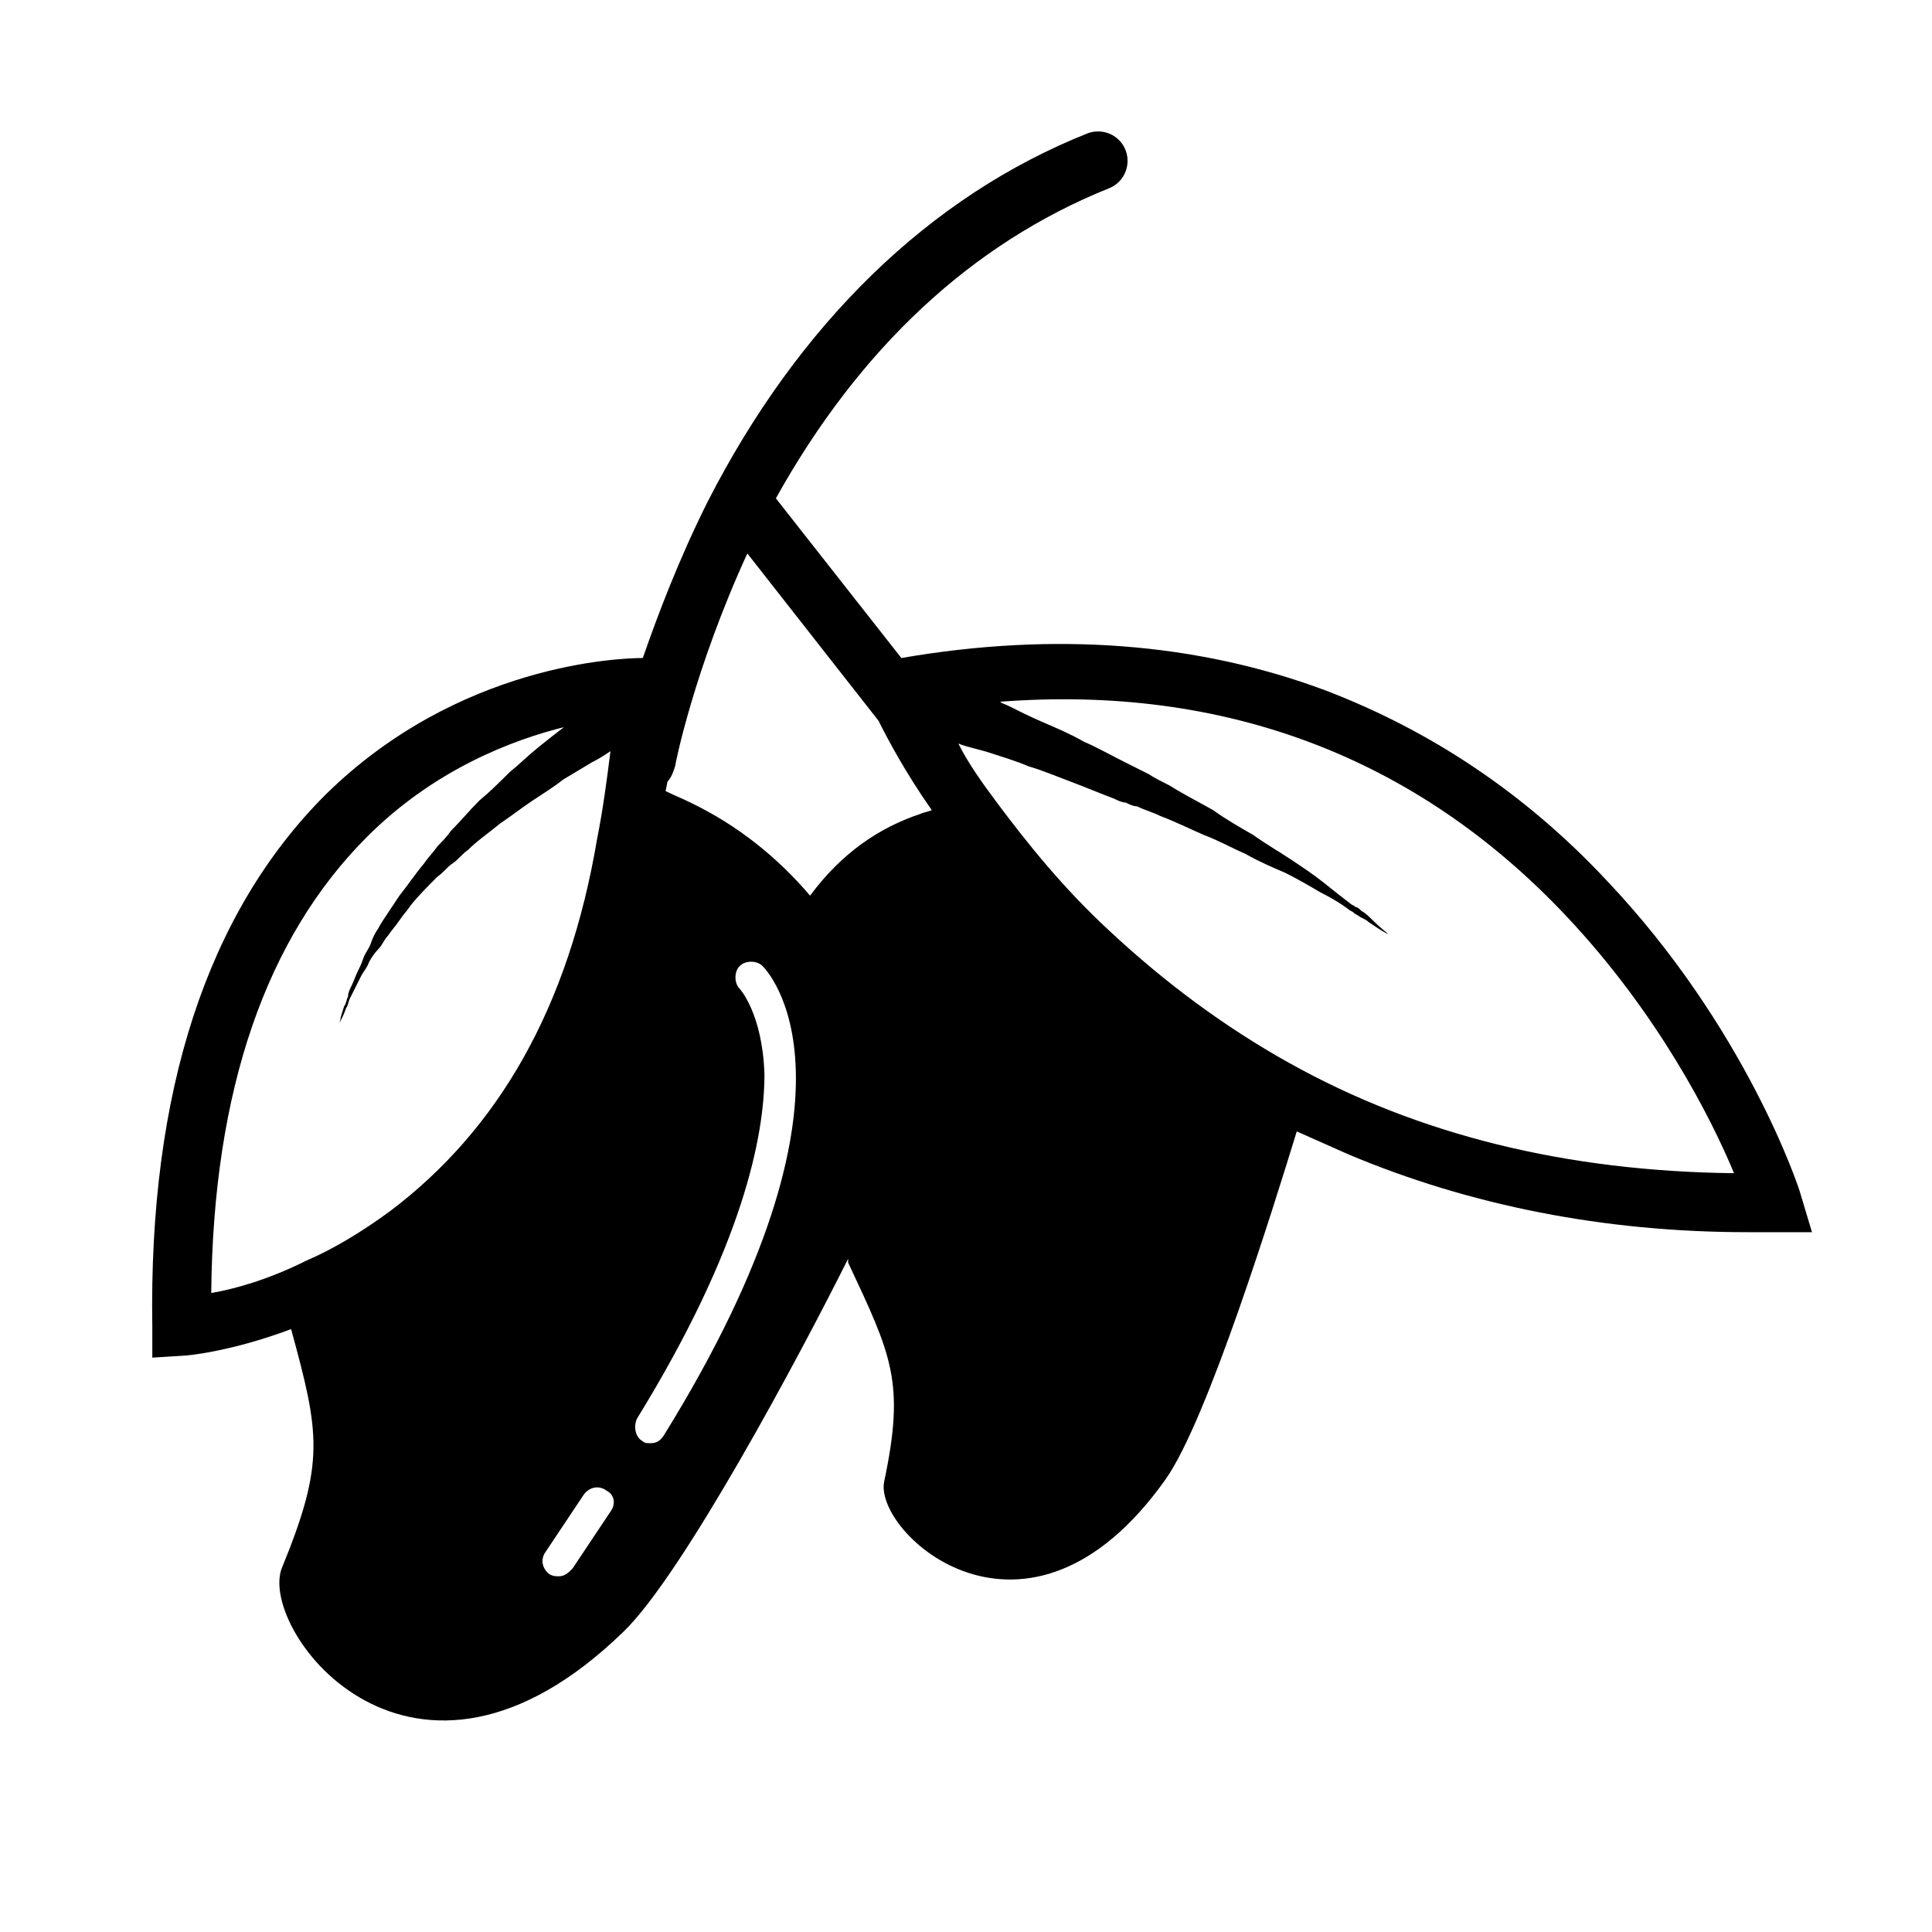 <?xml version="1.0" encoding="UTF-8"?>
<!-- Uploaded to: ICON Repo, www.svgrepo.com, Generator: ICON Repo Mixer Tools -->
<svg fill="#000000" width="800px" height="800px" version="1.1" viewBox="144 144 512 512" xmlns="http://www.w3.org/2000/svg">
 <path d="m621.17 460.46c-0.504-2.016-14.609-44.336-51.387-83.129-21.664-23.176-46.855-39.801-74.562-50.383-33.754-12.594-71.539-15.617-112.35-8.566l-33.258-42.316c22.168-39.801 51.895-67.512 88.168-82.121 4.031-1.512 6.047-6.047 4.535-10.078-1.512-4.031-6.047-6.047-10.078-4.535-41.816 16.625-76.578 50.383-100.76 97.738-7.559 15.113-13.098 29.727-17.129 41.312-6.047 0-48.871 1.512-84.137 36.273-31.234 31.234-46.855 78.594-45.848 141.07v8.062l8.062-0.504c1.008 0 12.594-1.008 28.719-7.055 7.559 27.711 9.07 35.266-2.519 63.48-6.047 16.629 34.762 71.039 90.684 16.629 15.617-15.113 46.352-72.547 59.449-98.746v1.008c11.586 24.688 15.113 31.738 9.574 57.938-3.023 13.602 37.785 51.387 74.562-0.504 11.082-15.617 28.719-72.547 34.762-92.195 4.535 2.016 9.07 4.031 13.602 6.047 32.242 13.602 68.016 20.656 105.8 20.656h7.055 10.078zm-373.83 4.531c-7.559 5.543-15.113 10.078-22.168 13.098-10.078 5.039-19.145 7.559-25.191 8.566 0.504-53.906 14.609-94.211 41.312-120.91 17.633-17.633 38.289-25.695 52.898-29.223h-0.504c-2.016 1.512-4.535 3.527-7.055 5.543s-5.039 4.535-7.559 6.551c-2.519 2.519-5.039 5.039-8.062 7.559-2.519 2.519-5.039 5.543-7.559 8.062-1.008 1.512-2.519 3.023-3.527 4.031-1.008 1.512-2.519 3.023-3.527 4.535-2.519 3.023-4.535 6.047-6.551 8.566-1.008 1.512-2.016 3.023-3.023 4.535-1.008 1.512-2.016 3.023-2.519 4.031-1.008 1.512-1.512 2.519-2.016 4.031-0.504 1.512-1.512 2.519-2.016 4.031-0.504 1.512-1.008 2.519-1.512 3.527-0.504 1.008-1.008 2.519-1.512 3.527s-1.008 2.016-1.008 3.023c-0.504 1.008-0.504 2.016-1.008 2.519-0.504 1.512-1.008 3.023-1.008 3.527 0 0.504-0.504 1.008-0.504 1.512 0 0 0-0.504 0.504-1.008 0.504-1.008 1.008-2.016 1.512-3.527 0.504-0.504 0.504-1.512 1.008-2.519 0.504-1.008 1.008-2.016 1.512-3.023 0.504-1.008 1.008-2.016 1.512-3.023 0.504-1.008 1.512-2.016 2.016-3.527 0.504-1.008 1.512-2.519 2.519-3.527 1.008-1.008 1.512-2.519 2.519-3.527 1.008-1.512 2.016-2.519 3.023-4.031 1.008-1.512 2.016-2.519 3.023-4.031 2.016-2.519 4.535-5.039 7.055-7.559 1.512-1.008 2.519-2.519 4.031-3.527 1.512-1.008 2.519-2.519 4.031-3.527 2.519-2.519 5.543-4.535 8.566-7.055 3.023-2.016 5.543-4.031 8.566-6.047s5.543-3.527 8.062-5.543c2.519-1.512 5.039-3.023 7.559-4.535 2.016-1.008 3.527-2.016 5.039-3.023-1.008 8.062-2.016 15.617-3.527 23.176-7.555 44.84-26.195 77.082-54.914 98.746zm58.441 79.605-10.078 15.113c-1.008 1.008-2.016 2.016-3.527 2.016-1.008 0-1.512 0-2.519-0.504-2.016-1.512-2.519-4.031-1.008-6.047l10.078-15.113c1.512-2.016 4.031-2.519 6.047-1.008 2.016 1.008 2.519 3.527 1.008 5.543zm14.109-20.152c-1.008 1.512-2.016 2.016-3.527 2.016-1.008 0-1.512 0-2.016-0.504-2.016-1.008-2.519-4.031-1.512-6.047 28.215-45.848 33.754-75.066 33.754-91.191-0.504-16.121-6.551-22.672-6.551-22.672-1.512-1.512-1.512-4.535 0-6.047 1.512-1.512 4.535-1.512 6.047 0 1.008 1.012 31.238 31.742-26.195 124.45zm68.012-164.75c-10.578 3.527-20.656 10.078-29.223 21.664-8.566-10.078-19.145-18.641-31.738-24.688-2.016-1.008-4.535-2.016-6.551-3.023l0.504-2.519c1.008-1.008 1.512-2.519 2.016-4.031 0-0.504 5.039-25.695 19.145-56.426l34.762 44.336c2.519 5.039 7.055 13.602 14.105 23.68-1.004 0.504-2.012 0.504-3.019 1.008zm97.738 65.996c-17.129-9.574-32.746-21.16-47.359-34.762-12.594-11.586-22.168-23.68-29.727-33.754-4.535-6.047-8.062-11.082-10.578-16.121 2.519 1.008 5.543 1.512 8.566 2.519 3.023 1.008 6.551 2.016 10.078 3.527 3.527 1.008 7.055 2.519 11.082 4.031 4.031 1.512 7.559 3.023 11.586 4.535 1.008 0.504 2.016 1.008 3.023 1.008 1.008 0.504 2.016 1.008 3.023 1.008 2.016 1.008 4.031 1.512 6.047 2.519 4.031 1.512 8.062 3.527 11.586 5.039 4.031 1.512 7.559 3.527 11.082 5.039 3.527 2.016 7.055 3.527 10.578 5.039 3.023 1.512 6.551 3.527 9.07 5.039 3.023 1.512 5.543 3.023 7.559 4.535 0.504 0.504 1.008 0.504 1.512 1.008 0.504 0.504 1.008 0.504 1.512 1.008 1.008 0.504 2.016 1.008 2.519 1.512 3.023 2.016 4.535 3.023 5.039 3.023 0 0-2.016-1.512-4.535-4.031-0.504-0.504-1.512-1.512-2.519-2.016-0.504-0.504-1.008-1.008-1.512-1.008-0.504-0.504-1.008-0.504-1.512-1.008-2.016-1.512-4.535-3.527-7.055-5.543-2.519-2.016-5.543-4.031-8.566-6.047-3.023-2.016-6.551-4.031-10.078-6.551-3.527-2.016-7.055-4.031-10.578-6.551-3.527-2.016-7.559-4.031-11.586-6.551-2.016-1.008-4.031-2.016-5.543-3.023-1.008-0.504-2.016-1.008-3.023-1.512-1.008-0.504-2.016-1.008-3.023-1.512-4.031-2.016-7.559-4.031-11.082-5.543-3.527-2.016-7.055-3.527-10.578-5.039-3.527-1.512-6.551-3.023-9.574-4.535-1.008-0.504-1.512-0.504-2.016-1.008 59.449-4.535 110.34 14.609 150.14 56.93 24.184 25.695 38.289 53.402 44.336 68.016-44.332-0.504-83.629-10.078-117.89-29.223z"/>
</svg>